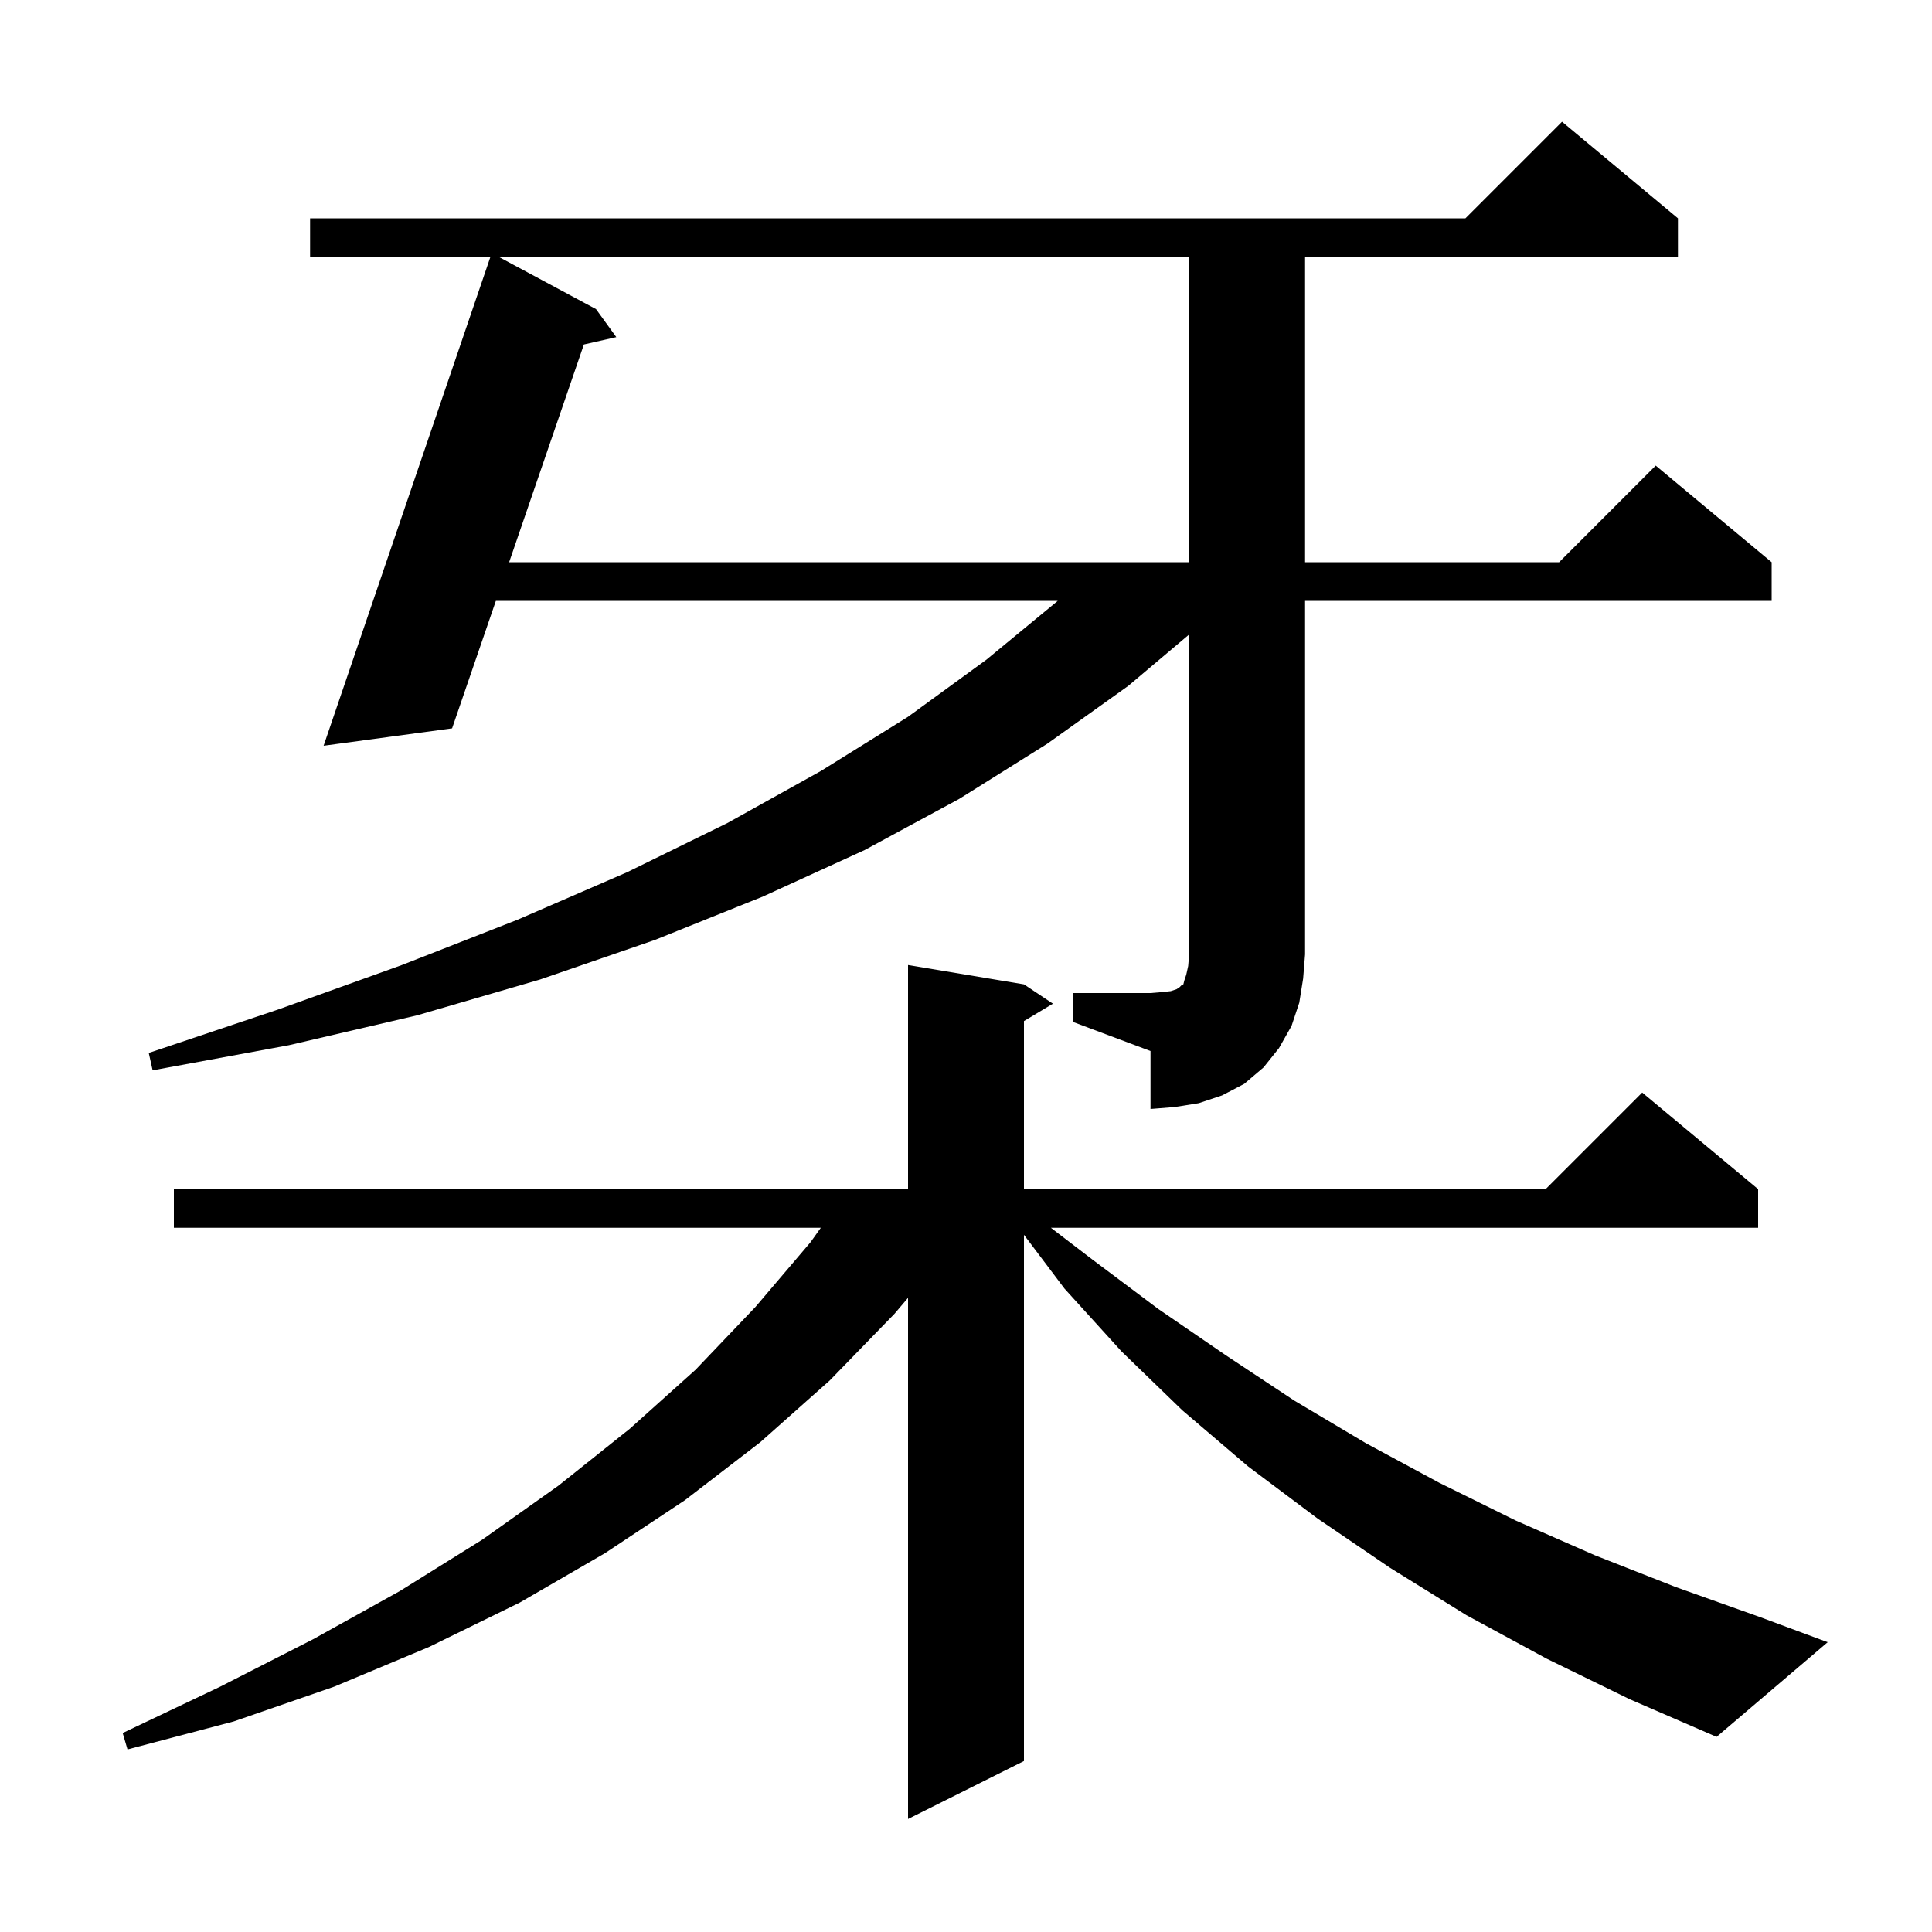 <svg xmlns="http://www.w3.org/2000/svg" xmlns:xlink="http://www.w3.org/1999/xlink" version="1.1" baseProfile="full" viewBox="0 0 200 200" width="200" height="200"><g fill="currentColor"><path d="M 160.1 171.7 L 151.8 167.2 L 143.9 162.3 L 136.4 157.2 L 129.2 151.8 L 122.4 146.0 L 116.1 139.9 L 110.2 133.4 L 106.0 127.827 L 106.0 182.3 L 94.0 188.3 L 94.0 134.352 L 92.6 136.0 L 85.9 142.9 L 78.7 149.3 L 70.9 155.3 L 62.6 160.8 L 53.8 165.9 L 44.4 170.5 L 34.6 174.6 L 24.2 178.2 L 13.2 181.1 L 12.7 179.4 L 22.8 174.6 L 32.4 169.7 L 41.4 164.7 L 49.9 159.4 L 57.8 153.8 L 65.2 147.9 L 72.0 141.8 L 78.2 135.3 L 83.9 128.6 L 84.971 127.1 L 18.0 127.1 L 18.0 123.1 L 94.0 123.1 L 94.0 99.9 L 106.0 101.9 L 109.0 103.9 L 106.0 105.7 L 106.0 123.1 L 160.0 123.1 L 170.0 113.1 L 182.0 123.1 L 182.0 127.1 L 108.785 127.1 L 113.1 130.4 L 119.9 135.5 L 126.9 140.3 L 134.0 145.0 L 141.4 149.4 L 149.0 153.5 L 156.9 157.4 L 165.1 161.0 L 173.5 164.3 L 182.2 167.4 L 189.2 170.0 L 177.7 179.8 L 168.7 175.9 Z M 111.1 102.8 L 119.1 102.8 L 120.3 102.7 L 121.2 102.6 L 121.8 102.4 L 122.1 102.2 L 122.3 102.0 L 122.5 101.9 L 122.6 101.5 L 122.8 100.9 L 123.0 100.0 L 123.1 98.8 L 123.1 65.682 L 116.8 71.0 L 108.4 77.0 L 99.3 82.7 L 89.5 88.0 L 79.0 92.8 L 67.8 97.3 L 55.9 101.4 L 43.2 105.1 L 29.9 108.2 L 15.8 110.8 L 15.4 109.0 L 28.8 104.5 L 41.6 99.9 L 53.6 95.2 L 64.9 90.3 L 75.3 85.2 L 85.0 79.8 L 94.0 74.2 L 102.1 68.3 L 109.5 62.2 L 51.332 62.2 L 46.8 75.4 L 33.5 77.2 L 50.764 26.6 L 32.1 26.6 L 32.1 22.6 L 151.7 22.6 L 161.7 12.6 L 173.7 22.6 L 173.7 26.6 L 135.1 26.6 L 135.1 58.2 L 161.4 58.2 L 171.4 48.2 L 183.4 58.2 L 183.4 62.2 L 135.1 62.2 L 135.1 98.8 L 134.9 101.3 L 134.5 103.8 L 133.7 106.2 L 132.4 108.5 L 130.8 110.5 L 128.8 112.2 L 126.5 113.4 L 124.1 114.2 L 121.6 114.6 L 119.1 114.8 L 119.1 108.8 L 111.1 105.8 Z M 51.645 26.6 L 61.7 32.0 L 63.8 34.9 L 60.443 35.66 L 52.705 58.2 L 123.1 58.2 L 123.1 26.6 Z "/></g></svg>
